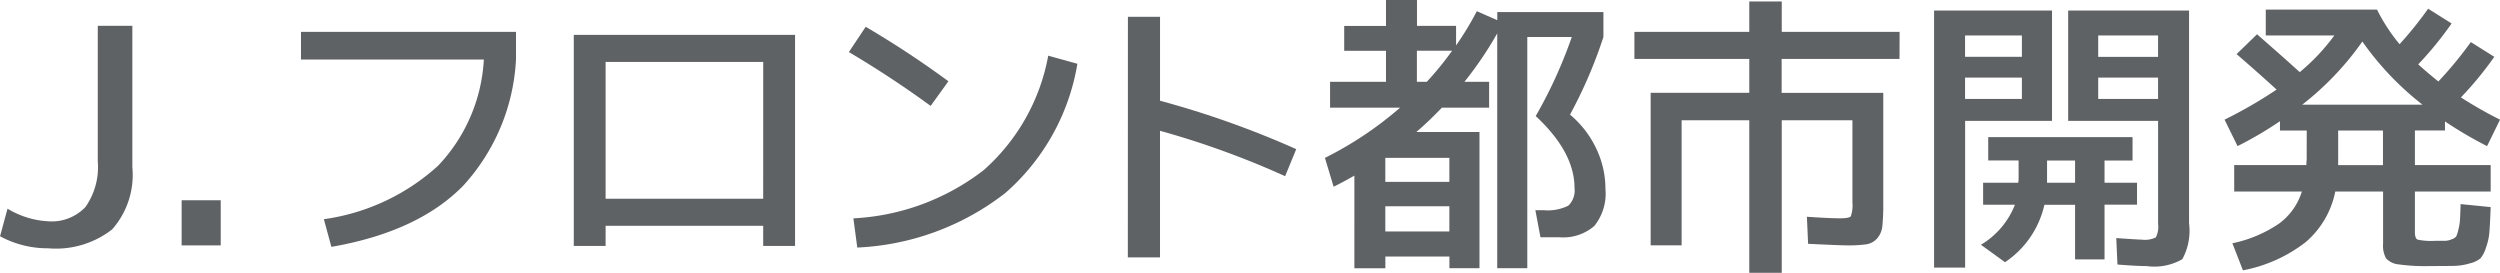<svg xmlns="http://www.w3.org/2000/svg" width="160.655" height="17.527" viewBox="0 0 160.655 17.527"><g transform="translate(-43.633 -6.511)"><path d="M98.424,30.092a5.622,5.622,0,0,0,2.608.812,2.994,2.994,0,0,0,2.4-.918,4.468,4.468,0,0,0,.792-2.947v-8.7h2.222v9.082a5.291,5.291,0,0,1-1.295,4,5.866,5.866,0,0,1-4.116,1.218,6.4,6.4,0,0,1-3.091-.773Z" transform="translate(-54.308 -10.172)" fill="#5f6265"/><path d="M0,0H2.512V2.9H0Z" transform="translate(55.305 19.38)" fill="#5f6265"/><path d="M141.357,20.989V19.211h13.817v1.778a12.986,12.986,0,0,1-3.4,8.116q-2.9,2.956-8.464,3.922l-.483-1.778a13.7,13.7,0,0,0,7.343-3.439,10.723,10.723,0,0,0,2.937-6.822Z" transform="translate(-78.382 -10.652)" fill="#5f6265"/><path d="M180.7,19.645H194.92V33.21h-2.048V31.916H182.746V33.21H180.7Zm12.174,1.739H182.746v8.792h10.126Z" transform="translate(-100.195 -10.893)" fill="#5f6265"/><path d="M220.385,20.1l1.082-1.623a61.534,61.534,0,0,1,5.314,3.5l-1.14,1.584Q223.09,21.7,220.385,20.1m.29,10.686a14.919,14.919,0,0,0,8.367-3.092,12.9,12.9,0,0,0,4.154-7.362l1.874.522a14.07,14.07,0,0,1-4.637,8.309,16.706,16.706,0,0,1-9.508,3.5Z" transform="translate(-122.202 -10.244)" fill="#5f6265"/><path d="M260.636,17.042H262.7v5.392a59.7,59.7,0,0,1,8.753,3.111l-.715,1.739a55.181,55.181,0,0,0-8.039-2.918V32.5h-2.068Z" transform="translate(-144.521 -9.45)" fill="#5f6265"/><path d="M304.794,21.976a6.393,6.393,0,0,1,1.681,2.165,6,6,0,0,1,.6,2.608,3.316,3.316,0,0,1-.715,2.387,3.065,3.065,0,0,1-2.261.725h-1.2l-.328-1.74h.522a2.966,2.966,0,0,0,1.594-.29,1.344,1.344,0,0,0,.4-1.14q0-2.3-2.493-4.619a29.711,29.711,0,0,0,2.319-5.082h-2.86v14.86h-1.933V16.759a23.062,23.062,0,0,1-2.106,3.111H299.6v1.662h-3.034q-.831.869-1.643,1.565h4.058v8.754h-1.933V31.1h-4.116v.754h-1.991V25.9q-.7.4-1.333.715l-.56-1.855a23.057,23.057,0,0,0,4.831-3.227h-4.5V19.87h3.594V17.88h-2.686v-1.6h2.686V14.614h1.991v1.662h2.512v1.256a19.3,19.3,0,0,0,1.334-2.2l1.314.58v-.522h6.821v1.6a29.579,29.579,0,0,1-2.145,4.985M292.929,26.3h4.116V24.759h-4.116Zm0,3.188h4.116V27.87h-4.116Zm4.29-11.613h-2.261V19.87h.638a20.386,20.386,0,0,0,1.623-1.991" transform="translate(-160.273 -8.103)" fill="#5f6265"/><path d="M350.72,18.522h-7.574v2.183h6.531v7.053a14.018,14.018,0,0,1-.058,1.5,1.41,1.41,0,0,1-.338.8,1.162,1.162,0,0,1-.687.377,8.527,8.527,0,0,1-1.275.068q-.405,0-2.473-.1l-.077-1.739q1.467.1,2.125.1.6,0,.7-.135a2.131,2.131,0,0,0,.1-.87V22.464h-4.541v9.8h-2.087v-9.8h-4.348V30.5h-1.99v-9.8h6.338V18.522h-7.382V16.783h7.382V14.831h2.087v1.952h7.574Z" transform="translate(-185.021 -8.224)" fill="#5f6265"/><path d="M376.921,32.654V16.132H384.5v7.092h-5.584v9.43Zm1.991-13.546h3.652V17.736h-3.652Zm0,2.705h3.652V20.441h-3.652Zm3.208,6.8h-2.048V27.2h2.261a1.066,1.066,0,0,1,.009-.116,1.07,1.07,0,0,0,.01-.116v-1.2H380.4V24.267h9.275v1.507h-1.8V27.2h2.087v1.41h-2.087v3.517h-1.894V28.615h-1.971a6.011,6.011,0,0,1-2.531,3.691l-1.546-1.121a5.226,5.226,0,0,0,2.183-2.57m3.865-2.841h-1.8V27.2h1.8Zm4.618,6.782q-.638,0-1.893-.1l-.078-1.7q1.449.1,1.643.1a1.6,1.6,0,0,0,.9-.145,1.488,1.488,0,0,0,.145-.86V23.224h-5.778V16.132h7.768V29.813a3.766,3.766,0,0,1-.435,2.3,3.6,3.6,0,0,1-2.271.445m.715-14.821h-3.846v1.372h3.846Zm0,2.705h-3.846v1.372h3.846Z" transform="translate(-209 -8.945)" fill="#5f6265"/><path d="M424.1,23.7h-1.72v-.6a23.845,23.845,0,0,1-2.725,1.6L418.82,23a29.026,29.026,0,0,0,3.343-1.932q-.966-.889-2.57-2.28l1.314-1.275q2.009,1.758,2.744,2.435a13.145,13.145,0,0,0,2.223-2.358h-4.406V15.929h7.15a11.476,11.476,0,0,0,1.449,2.222,24.069,24.069,0,0,0,1.835-2.28l1.508.947a22.092,22.092,0,0,1-2.145,2.628q.483.445,1.294,1.1a24.619,24.619,0,0,0,2.087-2.531l1.508.947a21.952,21.952,0,0,1-2.145,2.608A26.325,26.325,0,0,0,436.521,23l-.831,1.7a25.839,25.839,0,0,1-2.706-1.585v.58h-1.932v2.222h4.869v1.7h-4.869v2.609c0,.27.057.432.174.483a4.164,4.164,0,0,0,1.1.078h.657a1.194,1.194,0,0,0,.435-.1.6.6,0,0,0,.29-.184,2.293,2.293,0,0,0,.135-.425,3.481,3.481,0,0,0,.106-.647q.019-.309.039-1.005l1.933.193q-.039,1.044-.078,1.566a3.9,3.9,0,0,1-.222,1.034,2.122,2.122,0,0,1-.347.686,1.643,1.643,0,0,1-.686.329,3.843,3.843,0,0,1-1.014.164q-.493.009-1.537.01A12.319,12.319,0,0,1,430,32.3a1.246,1.246,0,0,1-.8-.386,1.658,1.658,0,0,1-.193-.928V27.62h-3.073a5.75,5.75,0,0,1-1.884,3.237A9.428,9.428,0,0,1,420,32.683l-.677-1.739a8.329,8.329,0,0,0,2.986-1.256,4.025,4.025,0,0,0,1.478-2.068h-4.348v-1.7h4.638c0-.051,0-.129.01-.232s.01-.18.01-.232Zm7.44-1.662a18.905,18.905,0,0,1-3.865-4.058,18.9,18.9,0,0,1-3.865,4.058Zm-5.411,3.884H429V23.7h-2.879v2.222Z" transform="translate(-232.232 -8.8)" fill="#5f6265"/></g></svg>